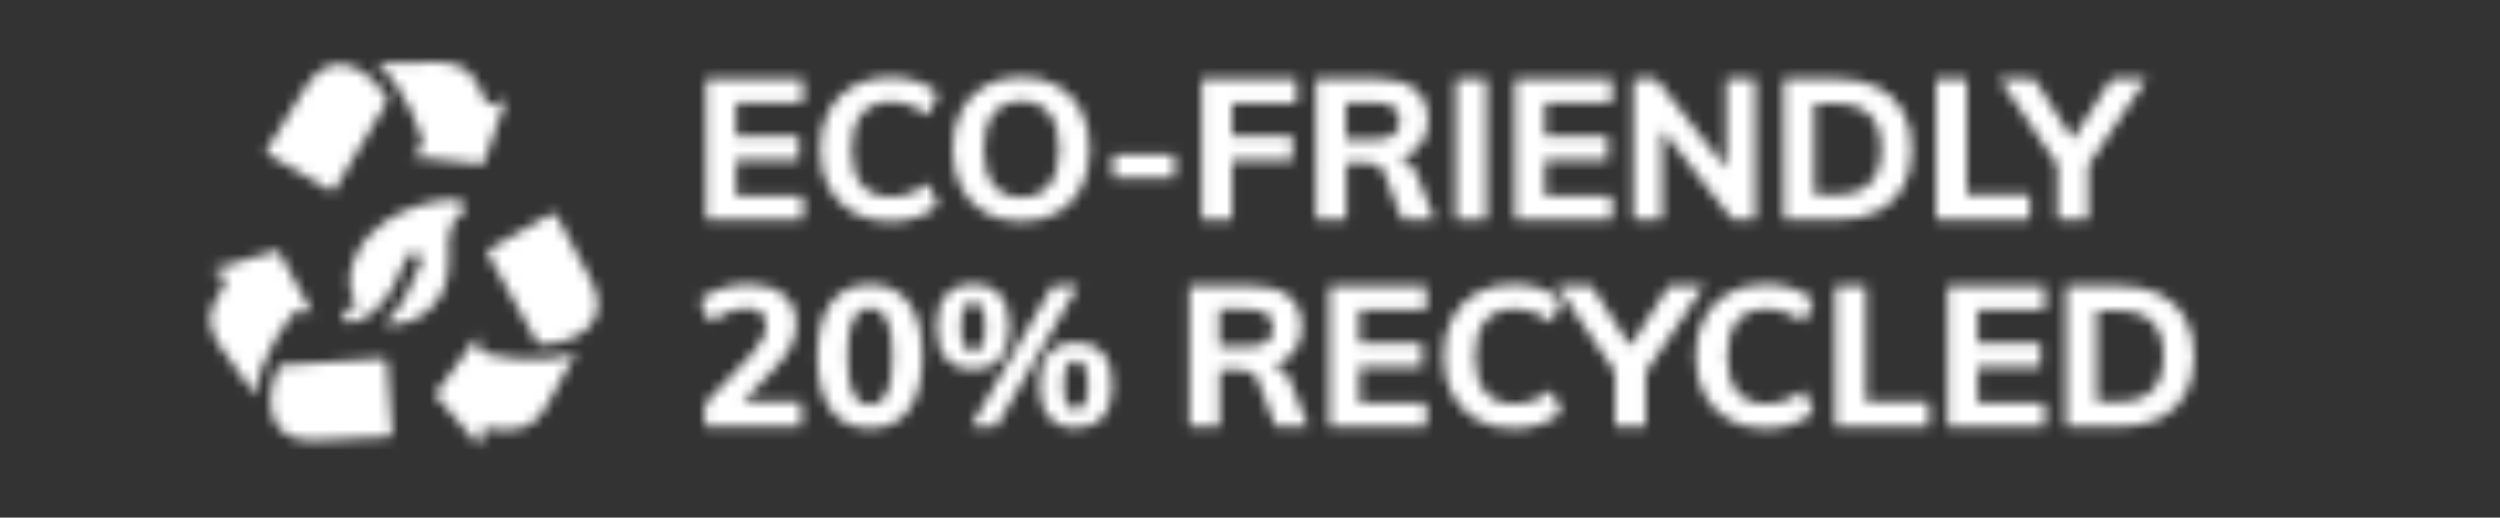<?xml version="1.0" encoding="UTF-8"?><svg id="Layer_1" xmlns="http://www.w3.org/2000/svg" xmlns:xlink="http://www.w3.org/1999/xlink" viewBox="0 0 241.5 50"><rect x="0" y="0" width="241.5" height="50" fill="#333333" stroke="none"/><defs><filter id="luminosity-invert-noclip" x="0" y="0" width="241.5" height="50" color-interpolation-filters="sRGB" filterUnits="userSpaceOnUse"><feColorMatrix result="cm" values="-1 0 0 0 1 0 -1 0 0 1 0 0 -1 0 1 0 0 0 1 0"/><feFlood flood-color="#fff" result="bg"/><feBlend in="cm" in2="bg"/></filter><mask id="mask" x="0" y="0" width="241.5" height="50" maskUnits="userSpaceOnUse"><g style="filter:url(#luminosity-invert-noclip);"><path d="M68.19,7.62h9.38v2.31h-6.47v3.21h6.07v2.33h-6.07v3.44h6.47v2.31h-9.38V7.62Z" style="fill:#fff;"/><path d="M82.4,20.52c-1.02-.58-1.81-1.39-2.36-2.44-.55-1.05-.82-2.27-.82-3.68s.27-2.61.82-3.66,1.33-1.86,2.36-2.43c1.02-.57,2.22-.86,3.6-.86.9,0,1.77.14,2.59.41.82.27,1.49.66,2.01,1.16l-.94,2.14c-.61-.46-1.21-.79-1.79-1-.58-.21-1.19-.32-1.82-.32-1.22,0-2.16.39-2.81,1.17-.65.78-.97,1.91-.97,3.4s.32,2.64.97,3.43c.65.78,1.58,1.17,2.81,1.17.64,0,1.24-.11,1.82-.32.58-.21,1.17-.54,1.79-1l.94,2.14c-.52.5-1.19.88-2.01,1.16-.82.27-1.68.41-2.59.41-1.38,0-2.58-.29-3.6-.87Z" style="fill:#fff;"/><path d="M95.14,20.54c-1-.57-1.77-1.38-2.31-2.43-.54-1.06-.81-2.29-.81-3.71s.27-2.64.81-3.69c.54-1.04,1.31-1.85,2.31-2.42,1-.57,2.17-.85,3.52-.85s2.52.28,3.51.85c.99.57,1.76,1.37,2.29,2.42.53,1.04.8,2.27.8,3.69s-.27,2.65-.8,3.71-1.3,1.87-2.29,2.43c-.99.57-2.16.85-3.51.85s-2.52-.28-3.52-.85ZM101.35,17.86c.64-.8.96-1.95.96-3.46s-.32-2.65-.96-3.44c-.64-.79-1.54-1.18-2.68-1.18s-2.04.39-2.68,1.18c-.64.79-.96,1.94-.96,3.44s.32,2.67.96,3.47c.64.8,1.54,1.19,2.68,1.19s2.04-.4,2.68-1.2Z" style="fill:#fff;"/><path d="M107.52,14.92h5.94v2.27h-5.94v-2.27Z" style="fill:#fff;"/><path d="M116.08,7.62h9.17v2.35h-6.23v3.15h5.84v2.37h-5.84v5.73h-2.94V7.62Z" style="fill:#fff;"/><path d="M138.59,21.22h-3.15l-1.74-4.53c-.14-.36-.35-.6-.64-.75-.29-.14-.65-.21-1.08-.21h-1.93v5.48h-2.94V7.62h6.05c1.58,0,2.78.34,3.59,1.03.81.69,1.22,1.67,1.22,2.96,0,.9-.24,1.68-.72,2.33-.48.65-1.16,1.11-2.05,1.39.8.17,1.38.72,1.74,1.66l1.64,4.22ZM132.73,13.47c.85,0,1.48-.14,1.87-.43s.59-.74.59-1.35-.2-1.06-.59-1.35c-.39-.29-1.02-.43-1.87-.43h-2.71v3.55h2.71Z" style="fill:#fff;"/><path d="M140.63,7.62h2.98v13.6h-2.98V7.62Z" style="fill:#fff;"/><path d="M146.34,7.62h9.38v2.31h-6.47v3.21h6.07v2.33h-6.07v3.44h6.47v2.31h-9.38V7.62Z" style="fill:#fff;"/><path d="M169.57,7.62v13.6h-2.22l-6.78-8.67v8.67h-2.79V7.62h2.2l6.78,8.65V7.62h2.81Z" style="fill:#fff;"/><path d="M172.3,7.62h5.25c1.49,0,2.77.27,3.84.8s1.89,1.31,2.45,2.33c.57,1.02.85,2.23.85,3.65s-.28,2.65-.84,3.67c-.56,1.02-1.38,1.8-2.44,2.34s-2.36.81-3.86.81h-5.25V7.62ZM177.36,18.81c2.9,0,4.35-1.47,4.35-4.41s-1.45-4.37-4.35-4.37h-2.08v8.78h2.08Z" style="fill:#fff;"/><path d="M187.02,7.62h2.98v11.17h6.07v2.42h-9.05V7.62Z" style="fill:#fff;"/><path d="M201.74,15.95v5.27h-2.98v-5.29l-5.61-8.31h3.38l3.7,5.81,3.74-5.81h3.4l-5.63,8.33Z" style="fill:#fff;"/><path d="M77.41,38.83v2.39h-9.34v-2.2l4.53-4.81c.94-1.02,1.41-1.95,1.41-2.79,0-.54-.16-.94-.47-1.21-.31-.27-.77-.41-1.37-.41-1.16,0-2.36.44-3.61,1.32l-.96-2.14c.55-.47,1.25-.84,2.1-1.12s1.72-.41,2.6-.41c1.41,0,2.54.34,3.37,1.02.83.68,1.25,1.59,1.25,2.74,0,.79-.16,1.52-.49,2.19-.32.67-.87,1.41-1.63,2.22l-3.07,3.21h5.67Z" style="fill:#fff;"/><path d="M80.26,39.59c-.87-1.2-1.31-2.93-1.31-5.19s.44-3.95,1.31-5.14c.87-1.18,2.13-1.78,3.77-1.78s2.9.59,3.77,1.78c.87,1.18,1.31,2.9,1.31,5.14s-.44,4-1.31,5.19c-.87,1.2-2.13,1.79-3.77,1.79s-2.9-.6-3.77-1.79ZM85.68,37.99c.34-.74.52-1.93.52-3.59s-.17-2.79-.52-3.52c-.34-.73-.89-1.1-1.64-1.1s-1.3.37-1.64,1.1c-.34.73-.52,1.91-.52,3.52s.17,2.85.52,3.59c.34.74.89,1.11,1.64,1.11s1.3-.37,1.64-1.11Z" style="fill:#fff;"/><path d="M91.41,34.65c-.62-.71-.94-1.75-.94-3.11s.31-2.34.94-3.06c.62-.71,1.48-1.07,2.58-1.07s1.97.36,2.6,1.07c.62.71.94,1.74.94,3.08s-.31,2.38-.94,3.09c-.62.71-1.49,1.07-2.6,1.07s-1.95-.36-2.58-1.07ZM94.87,33.36c.18-.36.28-.96.28-1.8s-.1-1.42-.29-1.79c-.19-.36-.48-.54-.88-.54s-.67.18-.85.54c-.19.36-.28.96-.28,1.79s.09,1.44.27,1.8c.18.36.46.54.86.54s.7-.18.89-.54ZM93.77,41.22l7.89-13.6h2.48l-7.89,13.6h-2.48ZM101.34,40.28c-.62-.71-.93-1.75-.93-3.11s.31-2.36.93-3.06c.62-.71,1.47-1.06,2.57-1.06s1.99.35,2.61,1.06c.62.71.93,1.73.93,3.08s-.31,2.38-.93,3.09c-.62.71-1.49,1.07-2.61,1.07s-1.95-.36-2.57-1.07ZM104.8,38.99c.18-.36.28-.96.28-1.8s-.1-1.42-.29-1.79c-.19-.36-.48-.54-.88-.54s-.67.18-.85.54c-.18.36-.28.96-.28,1.79s.09,1.44.27,1.8c.18.36.46.54.86.54s.7-.18.89-.54Z" style="fill:#fff;"/><path d="M126.37,41.22h-3.15l-1.74-4.53c-.14-.36-.35-.6-.64-.75-.29-.14-.65-.21-1.08-.21h-1.93v5.48h-2.94v-13.6h6.05c1.58,0,2.77.34,3.59,1.03.81.69,1.22,1.67,1.22,2.96,0,.9-.24,1.68-.72,2.33s-1.16,1.11-2.05,1.39c.8.17,1.38.72,1.74,1.66l1.64,4.22ZM120.51,33.46c.85,0,1.48-.14,1.87-.43s.59-.74.59-1.35-.2-1.06-.59-1.35-1.02-.43-1.87-.43h-2.71v3.55h2.71Z" style="fill:#fff;"/><path d="M128.41,27.62h9.38v2.31h-6.47v3.21h6.07v2.33h-6.07v3.44h6.47v2.31h-9.38v-13.6Z" style="fill:#fff;"/><path d="M142.63,40.52c-1.02-.58-1.81-1.39-2.36-2.44-.55-1.05-.82-2.28-.82-3.68s.27-2.61.82-3.66c.55-1.05,1.33-1.86,2.36-2.43,1.02-.57,2.22-.86,3.6-.86.9,0,1.77.14,2.59.41s1.49.66,2.01,1.16l-.94,2.14c-.61-.46-1.21-.79-1.79-1s-1.19-.31-1.82-.31c-1.22,0-2.16.39-2.81,1.16-.65.78-.97,1.91-.97,3.4s.33,2.64.97,3.43c.65.78,1.58,1.17,2.81,1.17.64,0,1.24-.11,1.82-.32s1.17-.54,1.79-1l.94,2.14c-.52.5-1.19.88-2.01,1.16-.82.27-1.68.41-2.59.41-1.38,0-2.58-.29-3.6-.87Z" style="fill:#fff;"/><path d="M158.99,35.95v5.27h-2.98v-5.29l-5.61-8.31h3.38l3.7,5.81,3.74-5.81h3.4l-5.63,8.33Z" style="fill:#fff;"/><path d="M166.98,40.52c-1.02-.58-1.81-1.39-2.36-2.44-.55-1.05-.82-2.28-.82-3.68s.27-2.61.82-3.66c.55-1.05,1.33-1.86,2.36-2.43,1.02-.57,2.22-.86,3.6-.86.9,0,1.77.14,2.59.41s1.49.66,2.01,1.16l-.94,2.14c-.61-.46-1.21-.79-1.79-1s-1.19-.31-1.82-.31c-1.22,0-2.16.39-2.81,1.16-.65.78-.97,1.91-.97,3.4s.33,2.64.97,3.43c.65.78,1.58,1.17,2.81,1.17.64,0,1.24-.11,1.82-.32s1.17-.54,1.79-1l.94,2.14c-.52.5-1.19.88-2.01,1.16-.82.27-1.68.41-2.59.41-1.38,0-2.58-.29-3.6-.87Z" style="fill:#fff;"/><path d="M177.28,27.62h2.98v11.17h6.07v2.42h-9.05v-13.6Z" style="fill:#fff;"/><path d="M188.14,27.62h9.38v2.31h-6.47v3.21h6.07v2.33h-6.07v3.44h6.47v2.31h-9.38v-13.6Z" style="fill:#fff;"/><path d="M199.58,27.62h5.25c1.49,0,2.77.27,3.84.8,1.07.53,1.89,1.31,2.45,2.33s.85,2.23.85,3.65-.28,2.65-.84,3.67c-.56,1.02-1.38,1.8-2.44,2.34s-2.36.81-3.86.81h-5.25v-13.6ZM204.64,38.81c2.9,0,4.35-1.47,4.35-4.41s-1.45-4.37-4.35-4.37h-2.08v8.78h2.08Z" style="fill:#fff;"/><path d="M40.82,13.69c.19.67-.66,1.02-1.09,1.43l6.96.76,2.21-6.34c-.68.32-1.63,1.08-2.03.12-1.1-2.73-1.98-3.59-4.53-3.66l-5.96.12c3.09,2.52,4.39,7.34,4.44,7.58Z" style="fill:#fff;"/><path d="M25.94,14.94l5.9,3.44c.18.1.41.04.52-.13l5.13-8.59c-1.79-3.12-5.38-5.18-7.82-1.48l-3.88,6.23c-.11.17-.06.4.11.51,0,0,.02.01.03.02Z" style="fill:#fff;"/><path d="M46.84,34.14c-.68-.18-.55-1.06-.69-1.67l-4.15,5.63,4.39,5.09c.07-.53-.08-1.39.34-1.67.16-.13.38-.18.58-.14,1.12.28,2.3.23,3.39-.12.9-.38,1.62-1.08,2.04-1.96l2.89-5.21c-3.74,1.41-8.56.11-8.79.04Z" style="fill:#fff;"/><path d="M57.21,27.28l-3.46-6.47c-.05-.09-.13-.16-.23-.19-.1-.03-.21-.01-.3.04l-5.94,3.37c-.18.1-.25.33-.15.52l4.87,8.73c3.62.01,7.18-2.03,5.2-6Z" style="fill:#fff;"/><path d="M29.17,30.04l1.04.31-3.32-6.15-6.49,1.78c.5.31,1.3.52,1.36,1.01.05.2,0,.42-.12.59-1.63,2.45-1.84,3.66-.45,5.79l3.48,4.84c.33-3.97,3.56-7.76,3.72-7.95.19-.22.48-.31.76-.23Z" style="fill:#fff;"/><path d="M36.97,34.63l-9.99.66c-1.56,3.26-1.24,7.34,3.21,7.26l7.34-.35c.2,0,.37-.18.36-.38,0,0,0-.02,0-.03l-.51-6.81c-.02-.21-.2-.36-.41-.35Z" style="fill:#fff;"/><path d="M43.3,26.19c.32-1.94-.66-4.11,1.28-5.54.33-.23.41-.69.18-1.02-.13-.18-.32-.29-.54-.31-1.51-.26-9.45.89-10.44,7.42-.1.96.14,1.92.67,2.72-.24.13-.5.24-.77.31-.39.11-.61.51-.51.9.09.31.37.53.7.53.83-.18,1.6-.56,2.24-1.12,1.75-1.43,2.37-3.52,3.22-5.27.17-.36.61-.52.97-.34.35.17.51.59.35.95-.91,1.86-1.68,4.43-3.56,5.84,2.51.53,5.88-1.46,6.2-5.06Z" style="fill:#fff;"/></g></mask></defs><g style="mask:url(#mask);"><rect x="0" y="0" width="241.5" height="50" rx="25" ry="25" style="fill:#fff;"/></g></svg>